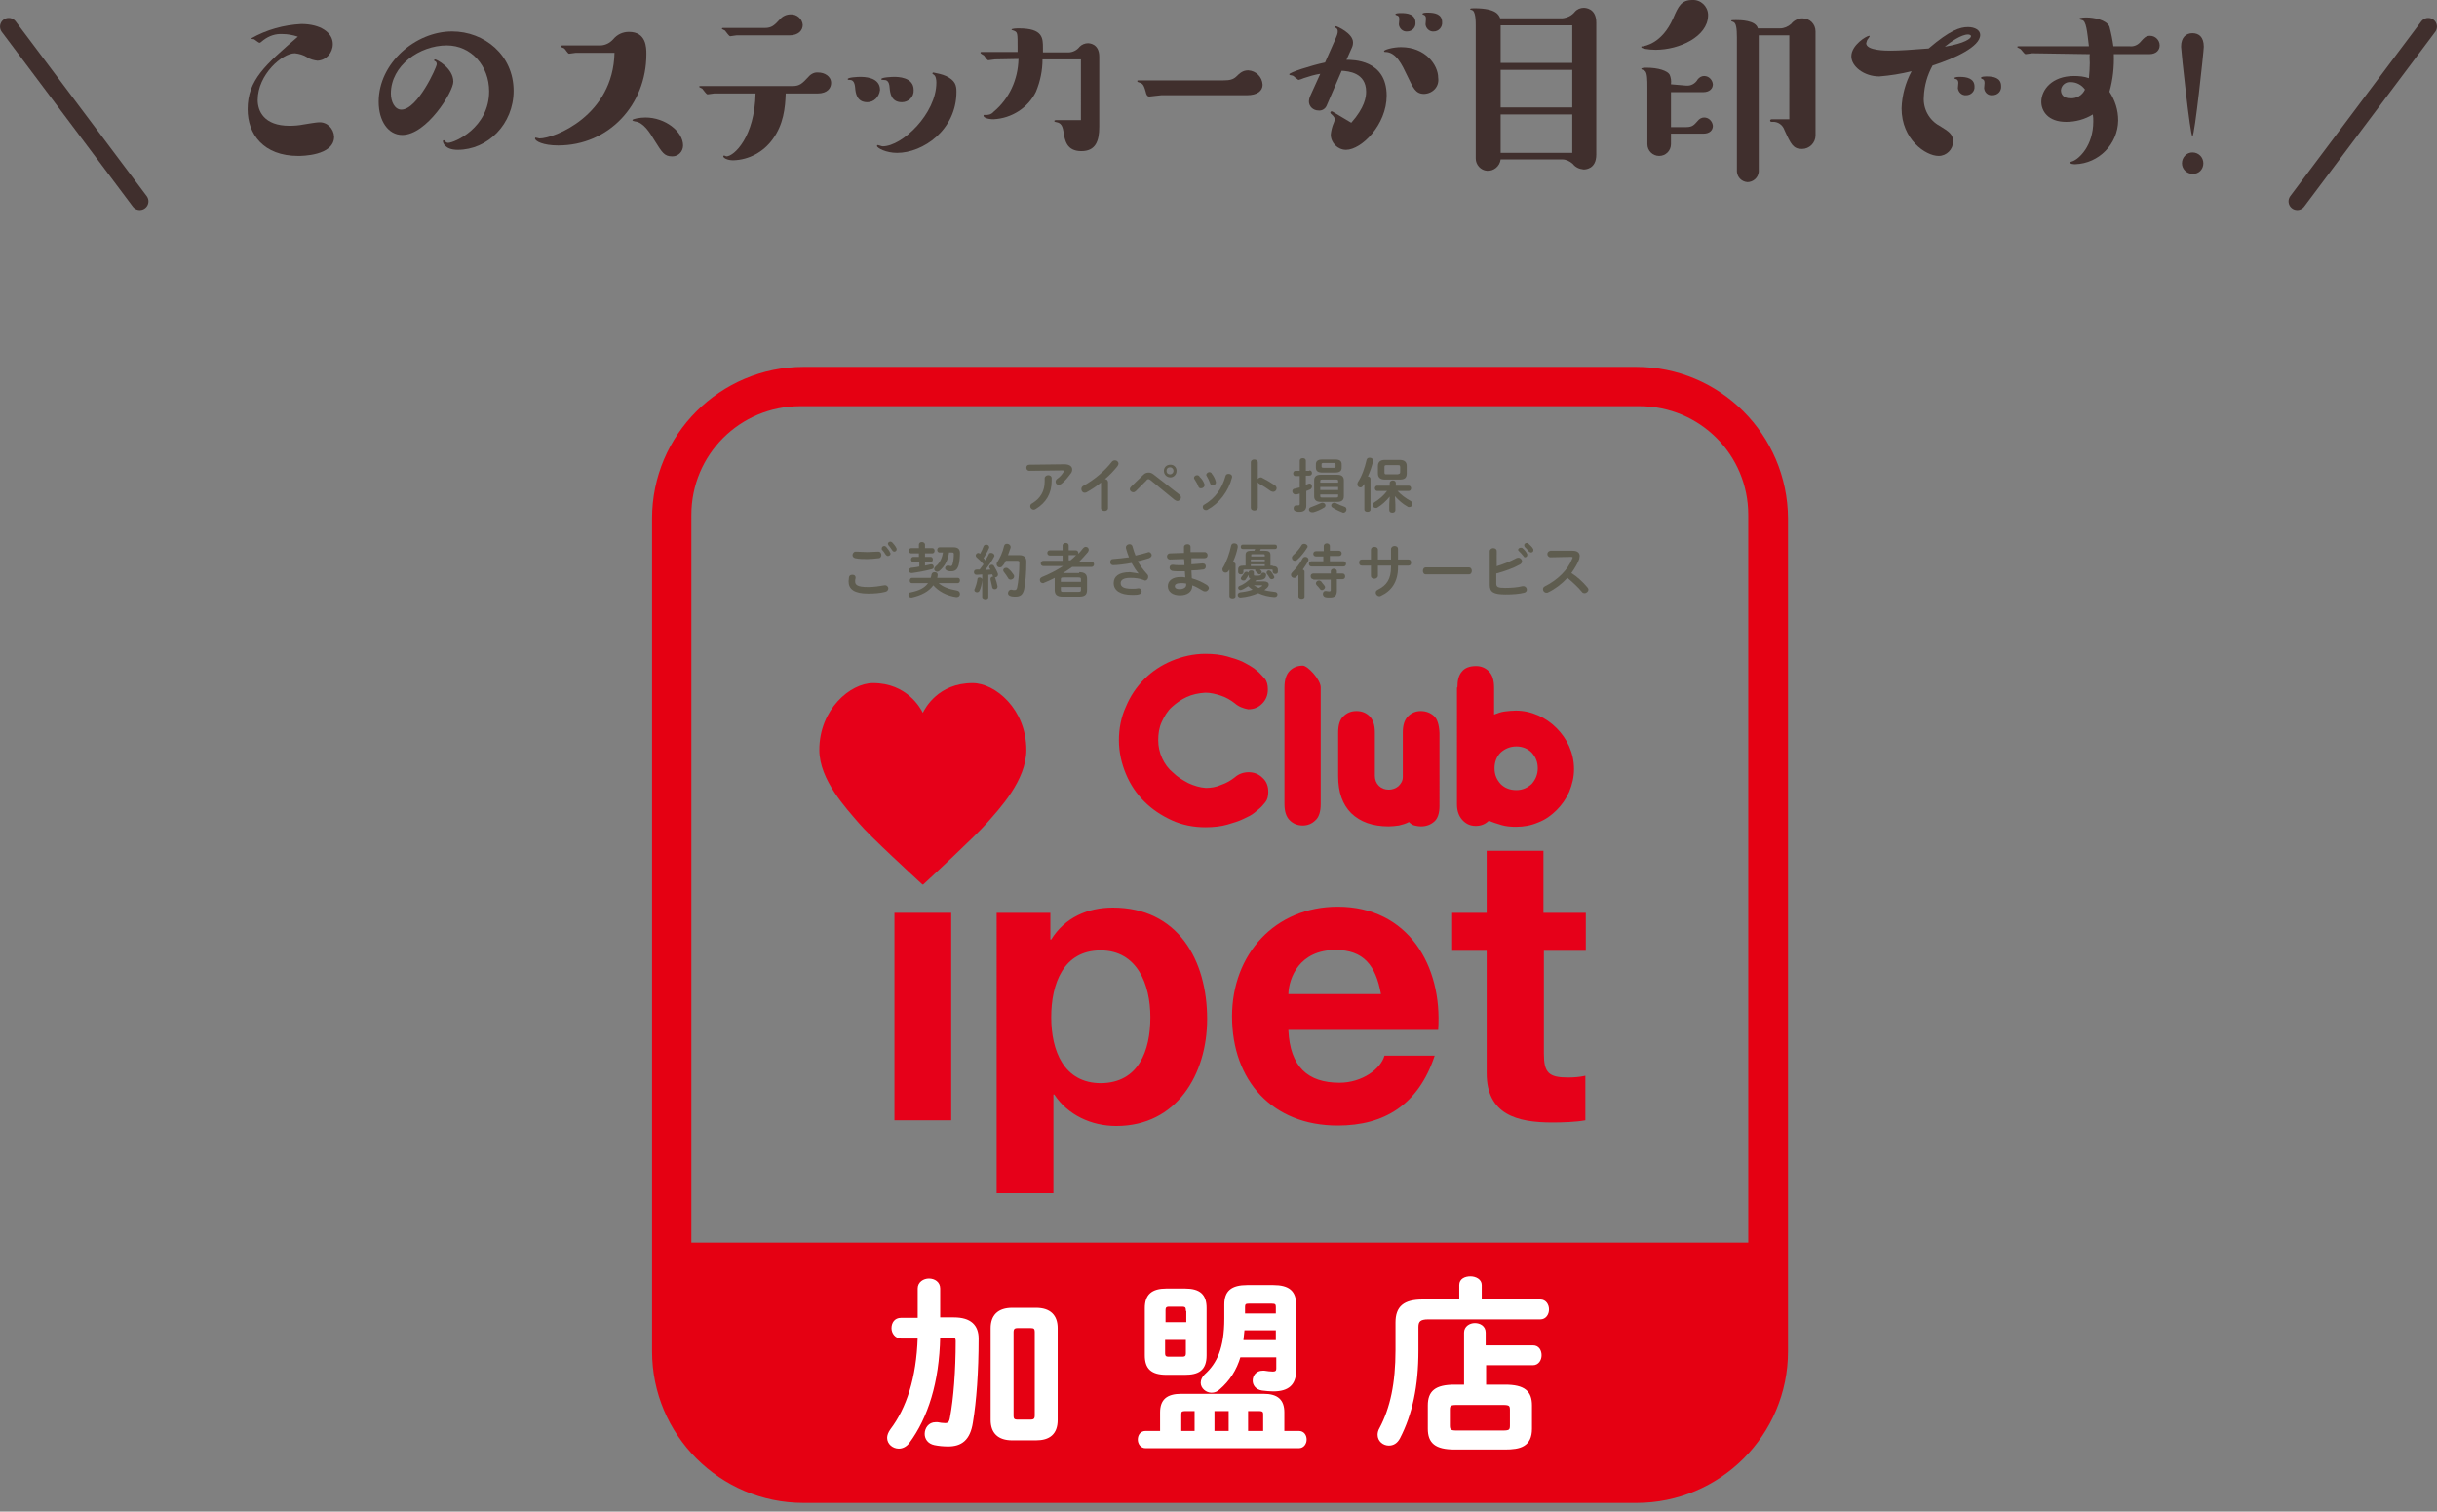 <?xml version="1.0" encoding="utf-8"?>
<!-- Generator: Adobe Illustrator 27.2.0, SVG Export Plug-In . SVG Version: 6.00 Build 0)  -->
<svg version="1.1" id="レイヤー_1" xmlns="http://www.w3.org/2000/svg" xmlns:xlink="http://www.w3.org/1999/xlink" x="0px"
	 y="0px" viewBox="0 0 558 346.1" style="enable-background:new 0 0 558 346.1;" xml:space="preserve">
<rect x="0" y="0" width="558" height="346.1" fill="#808080" stroke="none"/>
<style type="text/css">
	.st0{fill:#402F2D;}
	.st1{fill:none;stroke:#402F2D;stroke-width:3.982;stroke-linecap:round;stroke-miterlimit:10;}
	.st2{fill:#5E5C4F;}
	.st3{fill:#E60019;}
	.st4{fill:#E50012;}
	.st5{fill:#FFFFFF;stroke:#FFFFFF;stroke-width:0.55;stroke-linecap:round;stroke-linejoin:round;stroke-miterlimit:10;}
</style>
<g id="work">
	<path class="st0" d="M64.7,7.8c-1.6-0.1-3.1,0.4-4.4,1.4c-0.6,0.5-0.7,0.6-0.9,0.6s-1-0.7-1.2-0.8c-0.2,0-0.7-0.1-0.7-0.2
		C61,6.8,65,5.7,69,5.5c4.3,0,7.2,1.9,7.2,4.6c0,2-1.5,3.7-3.5,3.8c-0.8-0.1-1.7-0.3-2.4-0.8c-0.8-0.5-1.8-0.8-2.8-0.9
		c-2.9,0-8.5,4.9-8.5,10.7c0,2.5,1.4,5.9,7.3,5.9c1.1,0,2.2-0.1,3.2-0.3c0.6-0.1,3-0.5,3.5-0.5c1.9-0.1,3.4,1.4,3.5,3.3
		c0,4.4-7.6,4.4-8.2,4.4c-8,0-11.6-5-11.6-10.7c0-6.7,4.1-10.2,11.5-16.6C67,8,65.8,7.8,64.7,7.8z"/>
	<path class="st0" d="M92.1,30.9c-3.2,0-5.4-3.2-5.4-7.6c0-8.9,8.5-16.1,16.8-16.1c7.4,0,14.1,5.4,14.1,13.6
		c0,7.6-5.9,13.5-12.8,13.5c-3,0-3.4-1.7-3.4-2c0-0.1,0.1-0.2,0.2-0.2s0.2,0.1,0.3,0.2c0.1,0.2,0.4,0.4,0.7,0.4
		c1.4,0,9.4-3.4,9.4-11.8c0-5.8-4.1-10.5-9.7-10.5c-6.2,0-12.8,4.6-12.8,11c0,1.9,0.9,3.7,2.4,3.7c3.7,0,8.1-9.7,8.1-10.4
		c0-0.3-0.1-0.6-0.4-0.7c-0.2-0.1-0.2-0.1-0.2-0.2s0.1-0.2,0.2-0.2c0.4,0,4.2,2,4.2,5.1C103.8,21,97.7,30.9,92.1,30.9z"/>
	<path class="st0" d="M131.8,12.1c-0.3,0-1.2,0.2-1.5,0.2s-0.9-1.1-1.1-1.2c-0.1-0.1-0.8-0.3-0.8-0.4c0-0.2,0.2-0.3,0.4-0.3h8.2
		c1.3,0.1,2.5-0.4,3.4-1.4c0.9-1.1,2.2-1.7,3.6-1.7c4,0,4,3.6,4,5.1c0,11.6-8.6,20.9-20.2,20.9c-3.5,0-5.3-1-5.3-1.6
		c0-0.1,0.1-0.2,0.1-0.2c0.2,0,0.8,0.2,0.9,0.2c3.5,0,16.9-5.3,17.2-19.6L131.8,12.1z M153.9,35.8c-1.8,0-2.3-0.9-4-3.6
		c-1.2-2-2.6-4.2-4.5-4.4c-0.3-0.1-0.6-0.1-0.6-0.3c0-0.3,1.8-0.6,3-0.6c4.5,0,8.6,3.2,8.6,6.4c0,1.4-1.1,2.5-2.4,2.5
		C154,35.8,153.9,35.8,153.9,35.8L153.9,35.8z"/>
	<path class="st0" d="M163.5,21.4c-0.2,0-1.2,0.2-1.5,0.2s-1-1.1-1.2-1.3c-0.1-0.1-0.7-0.3-0.7-0.4c0-0.2,0.1-0.2,0.3-0.2h21.1
		c1.6,0,2.2-0.6,3.6-2.1c0.6-0.7,1.4-1.1,2.3-1c1.3,0,2.9,0.8,2.9,2.4c0,1.1-0.8,2.4-3.1,2.4h-7.3c-0.1,3.3-0.5,7.1-3,10.5
		c-2.1,2.9-5.4,4.7-9,4.8c-1.5,0-2.3-0.6-2.3-0.9c0-0.1,0.1-0.2,0.2-0.2l0,0c0.1,0,0.5,0.2,0.5,0.2c1.8,0,6.5-4.5,6.7-14.4H163.5z
		 M168.6,8.1c-0.2,0-1.2,0.2-1.4,0.2c-0.3,0-1-1.1-1.2-1.3c-0.1-0.1-0.7-0.3-0.7-0.4c0-0.2,0.1-0.2,0.3-0.2h9.5c1.6,0,2.2-0.6,3.5-2
		c0.6-0.7,1.5-1.1,2.4-1.1c1.4-0.1,2.7,1,2.8,2.4c0,1.2-0.9,2.4-3.1,2.4H168.6z"/>
	<path class="st0" d="M198.6,23.4c-2.5,0-2.7-2.2-2.8-3.3c-0.1-1.4-0.6-1.8-1.2-1.8c-0.4,0-0.5,0-0.5-0.2c0-0.4,2.4-0.5,2.8-0.5
		c0.9,0,4.6,0,4.6,3C201.3,22.2,200.1,23.4,198.6,23.4z M205.4,35c-2.5,0-4.6-1.1-4.6-1.6c0-0.1,0.1-0.2,0.2-0.2
		c0.1,0,0.9,0.3,1.1,0.3c4.5,0,12.3-7.5,12.3-14.6c0-0.6-0.1-1.5-0.6-1.8c-0.3-0.2-0.3-0.2-0.3-0.3c0-0.1,0.1-0.2,0.2-0.2
		c1,0.2,2,0.4,2.9,0.8c2.1,1,2.4,2.1,2.4,3.6C219,29.8,211.3,35,205.4,35L205.4,35z M206.5,23.4c-2.5,0-2.7-2.2-2.8-3.3
		c-0.1-1.7-0.8-1.8-1.4-1.8c-0.4,0-0.5,0-0.5-0.2c0-0.4,2.5-0.5,2.9-0.5c0.8,0,4.5,0,4.5,3C209.3,22.2,208,23.4,206.5,23.4
		L206.5,23.4z"/>
	<path class="st0" d="M227.8,13.6c-0.3,0-1.2,0.2-1.5,0.2s-0.9-1-1-1.1s-0.8-0.4-0.8-0.6s0.1-0.2,0.3-0.2h8.2v-1
		c0-3.1,0-3.5-0.7-3.8c-0.1-0.1-0.7-0.2-0.7-0.3c0-0.3,1.4-0.3,1.7-0.3c5.5,0,5.5,2.2,5.5,4.5v1h5.8c1,0,2-0.5,2.6-1.3
		c0.5-0.5,1.2-0.8,1.9-0.8c0.2,0,2.6,0,2.6,3.1v16c0,3.4-0.9,5.6-4.1,5.6c-3.4,0-3.8-2.5-4.1-4.5c-0.3-1.9-1-2-1.9-2.2
		c-0.1,0-0.2-0.1-0.2-0.2s0.2-0.2,0.3-0.2h5.8V13.6h-8.8c0,2.5-0.5,5-1.5,7.4c-1.8,3.7-5.6,6.1-9.7,6.3c-1.4,0-2.3-0.4-2.3-0.8
		c0-0.2,0.1-0.2,0.2-0.2c0.8,0.1,1.6-0.1,2.1-0.7c3.6-3,5.6-7.4,5.7-12.1L227.8,13.6z"/>
	<path class="st0" d="M265.9,21.8c-0.4,0-2.3,0.3-2.7,0.3c-0.5,0-0.7-0.3-0.9-1.2c-0.5-1.8-0.8-1.8-1.7-2.1c-0.1,0-0.2-0.1-0.2-0.2
		c0-0.2,0.1-0.2,0.3-0.2h19.4c1.5,0,2.2-0.2,2.9-0.8c0.9-0.9,1.6-1.5,2.8-1.5c1.8,0.1,3.2,1.5,3.3,3.3c0,1.4-1.2,2.4-3.6,2.4
		L265.9,21.8z"/>
	<path class="st0" d="M303.8,24.1c-0.3,0.8-1.1,1.3-1.9,1.2c-1.2,0-2.2-0.9-2.2-2.1c0-0.3,0.1-0.7,0.2-1l2.4-5.3
		c-1.3,0.2-2.6,0.6-3.8,1c-0.4,0.2-0.8,0.3-1.2,0.4c-0.3-0.2-0.5-0.4-0.8-0.6c-0.4-0.4-0.5-0.4-1.1-0.5c-0.1,0-0.2-0.1-0.2-0.2
		c0-0.4,4.9-2,8.2-2.7l1.9-4.3c0.9-2,1-2.3,1-2.8c0-0.4-0.1-0.6-0.3-0.7c-0.1-0.1-0.3-0.2-0.3-0.3c0-0.1,0.1-0.2,0.2-0.2
		c0.2,0,3.9,1.6,3.9,3.7c0,0.5-0.1,0.9-0.3,1.3l-1.2,2.7c1.4,0,9.2-0.1,9.2,8.2c0,6.7-5.8,12.4-9.3,12.4c-1.9,0-3.5-1.6-3.5-3.5
		c0.1-0.9,0.3-1.8,0.7-2.7c0.1-0.2,0.2-0.5,0.2-0.8s-0.1-0.6-0.8-1.2c-0.1-0.1-0.2-0.2-0.2-0.3c0-0.2,0.1-0.3,0.3-0.3
		c0.1,0,0.2,0,0.3,0.1l4.2,2.5c3.1-3.5,3.4-5.9,3.4-7.1c0-4.4-4.1-4.7-5.6-4.8L303.8,24.1z M326.1,21.5c-2,0-2.5-1.3-4-4.4
		c-1-2.1-2.4-5.2-4.9-5.2c-0.2,0-0.3,0-0.3-0.2c0-0.3,2-0.9,3.9-0.9c5.6,0,8.5,4.1,8.5,7C329.6,19.8,328.1,21.4,326.1,21.5
		C326.2,21.5,326.2,21.5,326.1,21.5L326.1,21.5z M322.2,7.2c-1,0.1-1.8-0.7-1.9-1.6l0,0c0-0.2,0.1-1,0.1-1.2c0-0.7-0.3-0.8-0.6-0.9
		c-0.2-0.1-0.3-0.1-0.3-0.2c0-0.3,0.9-0.3,1.3-0.3c1.4,0,3.3,0.2,3.3,2.2C324.2,6.2,323.4,7.2,322.2,7.2
		C322.3,7.2,322.2,7.2,322.2,7.2z M328.3,7.2c-1,0.1-1.8-0.7-1.9-1.6c0-0.2,0.1-1.1,0.1-1.3c0-0.7-0.3-0.8-0.5-0.9
		c-0.1,0-0.3-0.1-0.3-0.2c0-0.3,0.9-0.3,1.2-0.3c1.6,0,3.3,0.3,3.3,2.2C330.3,6.2,329.4,7.2,328.3,7.2L328.3,7.2z"/>
	<path class="st0" d="M357.7,4.2c1.1-0.1,2.2-0.6,2.9-1.5c0.5-0.6,1.3-0.9,2-0.9c0.3,0,2.9,0,2.9,3.4v30.2c0,3.4-2.6,3.4-2.9,3.4
		c-1-0.1-1.9-0.5-2.5-1.3c-0.7-0.6-1.5-1-2.4-1h-14.1c-0.2,1.6-1.6,2.7-3.1,2.6c-1.5-0.1-2.6-1.4-2.6-2.8V6c0-1.1,0-3.5-0.9-3.7
		c-0.2-0.1-0.4-0.1-0.4-0.2c0-0.2,0.6-0.2,1-0.2c5.1,0,5.6,1.6,5.9,2.3H357.7z M360,14.4V5.8h-16.4v8.6L360,14.4z M343.6,24.6H360
		V16h-16.4V24.6z M343.6,35H360v-8.8h-16.4V35z"/>
	<path class="st0" d="M386.1,19.6c1.1,0.1,2.1-0.5,2.6-1.4c0.4-0.5,0.9-0.8,1.5-0.8c1.1,0,1.9,0.9,2,1.9c0,1-0.8,1.8-2.2,1.8h-7.4v8
		h3.5c1.4,0,1.8-0.5,2.6-1.4c0.4-0.5,0.9-0.8,1.5-0.8c1.1,0,1.9,0.9,2,1.9c0,1-0.7,1.8-2.2,1.8h-7.4V33c0,1.5-1.2,2.7-2.7,2.7
		s-2.7-1.2-2.7-2.7V20c0-1.6,0-3.4-0.6-3.8c-0.1-0.1-0.8-0.3-0.8-0.4c0-0.3,0.8-0.3,1.2-0.3c2.7,0,4.8,0.7,5.3,1.6
		c0.3,0.7,0.4,1.4,0.3,2.2L386.1,19.6z M379.1,11.4c-1.7,0-3.3-0.3-3.3-0.6c0-0.2,0.1-0.2,0.4-0.2c0.3-0.1,4.3-0.5,6.9-6.4
		c1.2-2.8,1.9-4.2,4.4-4.2c1.9-0.1,3.5,1.4,3.6,3.3c0,0.1,0,0.2,0,0.3C391,8.4,384.5,11.4,379.1,11.4L379.1,11.4z M407.6,6.5
		c0.9,0,1.8-0.4,2.5-1c0.6-0.8,1.6-1.3,2.6-1.3c1.7,0,3,1.3,3,3l0,0V31c0,1.7-1.4,3.1-3.1,3.1c-2,0-2.5-1-4-4.3
		c-0.4-1.2-1.5-2-2.8-1.9c-0.2,0-0.5,0-0.5-0.3c0-0.2,0.2-0.3,0.4-0.3h4V8.1h-7v31.2c-0.1,1.4-1.3,2.4-2.6,2.4
		c-1.3-0.1-2.3-1.1-2.4-2.4V8.6c0-2.2-0.2-3.2-0.7-3.5c-0.1-0.1-0.6-0.2-0.6-0.3c0-0.2,0.1-0.2,1.1-0.2c0.9,0,4.5,0,5,1.9
		C402.5,6.5,407.6,6.5,407.6,6.5z"/>
	<path class="st0" d="M440.5,22.2c-0.2,2.7,1.2,5.3,3.6,6.6c2.1,1.3,3.1,1.9,3.1,3.6c0,1.8-1.5,3.3-3.3,3.3c-3,0-8.5-3.8-8.5-10.9
		c0.1-3,0.9-5.9,2.3-8.5c-2.4,0.6-4.9,1-7.4,1.2c-3.5,0-6.4-2.3-6.4-4.6c0-2.6,3.5-4.7,4.1-4.7c0.1,0,0.1,0.1,0.1,0.1s0,0.1-0.3,0.5
		c-0.3,0.3-0.4,0.7-0.5,1.1c0,1.7,4.6,1.7,5.6,1.7c1.9,0,4.9-0.2,8.7-0.5c4.9-4.2,7.2-4.9,9-4.9c1.6,0,2.8,0.7,2.8,1.8
		c0,2.7-5.9,5.4-10.9,7C441.3,17.2,440.6,19.6,440.5,22.2z M451.3,8.3c0-0.4-0.7-0.4-0.7-0.4c-1.5,0-4,1.7-5.3,2.8
		C450,9.9,451.3,8.8,451.3,8.3z M450.2,21.8c-1,0.1-1.8-0.7-1.9-1.6c0-0.2,0.1-1.1,0.1-1.2c0-0.7-0.4-0.9-0.6-0.9
		c-0.1,0-0.3-0.1-0.3-0.2c0-0.3,0.9-0.3,1.3-0.3c1.4,0,3.3,0.3,3.3,2.2C452.2,20.9,451.3,21.8,450.2,21.8L450.2,21.8L450.2,21.8z
		 M456.2,21.8c-1,0.1-1.8-0.6-1.9-1.6c0-0.2,0.1-1.1,0.1-1.2c0-0.6-0.2-0.8-0.5-0.9c-0.2-0.1-0.3-0.1-0.3-0.3c0-0.3,1-0.3,1.4-0.3
		c1.4,0,3.2,0.3,3.2,2.2C458.3,20.9,457.4,21.8,456.2,21.8C456.3,21.8,456.3,21.8,456.2,21.8L456.2,21.8z"/>
	<path class="st0" d="M465.3,12.2c-0.3,0-1.2,0.2-1.5,0.2s-1-1.1-1.2-1.2c-0.1-0.1-0.7-0.3-0.7-0.4c0-0.2,0.1-0.2,0.3-0.2h16.1
		c-0.4-3.3-0.6-5.9-1.6-6c-0.2-0.1-0.6-0.1-0.6-0.3c0-0.3,1.4-0.3,1.7-0.3c1.5,0,4.5,0.5,5.2,2.1c0.4,1.5,0.7,3,0.9,4.5h3.8
		c0.9,0.1,1.8-0.3,2.4-1c0.8-0.9,1.2-1.4,2.2-1.4c1.2,0,2.2,1,2.2,2.2c0,1-0.7,2-2.4,2H484c0.1,2.9-0.2,5.8-1,8.6c1.3,2,2,4.2,2,6.6
		c-0.1,5.4-4.4,9.8-9.8,10c-0.3,0-1.2,0-1.2-0.4c0-0.1,0.5-0.3,0.6-0.3c1.4-0.5,4.7-3.5,4.7-9.1c0-0.5,0-1-0.1-1.6
		c-1.8,1.1-3.9,1.7-6.1,1.7c-4.2,0-5.7-2.5-5.7-4.6c0-2.7,2.4-5.9,7.5-5.9c1.1,0,2.3,0.1,3.4,0.5c0.1-1.2,0.2-2.3,0.2-3.5
		c0-0.3-0.1-1.7,0-2L465.3,12.2z M474.1,18.8c-1.1-0.1-2.1,0.7-2.2,1.8v0.1c0,0.8,0.5,1.8,2.1,1.8c1.5,0.1,2.8-0.7,3.4-2
		C476.6,19.4,475.4,18.8,474.1,18.8L474.1,18.8z"/>
	<path class="st0" d="M504.6,10.7c0,1-2.1,20.5-2.6,20.5s-2.6-19.6-2.6-20.5c0-2.2,1.2-3.1,2.6-3.1C503.4,7.6,504.6,8.4,504.6,10.7z
		 M504.5,37.4c0,1.4-1.1,2.5-2.5,2.4c-1.3,0-2.4-1.1-2.4-2.4l0,0c0-1.4,1.1-2.5,2.4-2.5C503.4,34.9,504.5,36,504.5,37.4L504.5,37.4z
		"/>
	<line class="st1" x1="2" y1="6.1" x2="32" y2="46.1"/>
	<line class="st1" x1="556" y1="6.1" x2="526" y2="46.1"/>
</g>
<g>
	<g>
		<path class="st2" d="M243.7,106.3c1.2,0,1.8,0.5,1.8,1.2c0,0.3-0.1,0.7-0.4,1c-0.6,0.8-1.3,1.7-2.1,2.3c-0.2,0.1-0.4,0.2-0.6,0.2
			c-0.4,0-0.7-0.3-0.7-0.7c0-0.2,0.1-0.5,0.4-0.7c0.6-0.4,1.1-1,1.4-1.5c0.1-0.1,0.1-0.2,0.1-0.2c0-0.1-0.1-0.2-0.3-0.2l-7.6,0.1
			c-0.5,0-0.7-0.4-0.7-0.7c0-0.4,0.2-0.7,0.7-0.7L243.7,106.3z M239.2,109.5c0-0.4,0.4-0.7,0.8-0.7s0.8,0.2,0.8,0.7v0.6
			c0,2.9-1.3,5-3.6,6.4c-0.2,0.1-0.3,0.2-0.5,0.2c-0.4,0-0.8-0.3-0.8-0.8c0-0.3,0.1-0.5,0.5-0.7c1.8-1.1,2.8-2.7,2.8-5V109.5z"/>
		<path class="st2" d="M252.2,110.4c-1.1,0.9-2.3,1.7-3.4,2.3c-0.2,0.1-0.3,0.1-0.5,0.1c-0.4,0-0.7-0.4-0.7-0.8
			c0-0.3,0.1-0.6,0.5-0.8c2.4-1.3,4.9-3.4,6.5-5.5c0.2-0.2,0.4-0.3,0.7-0.3c0.4,0,0.8,0.3,0.8,0.8c0,0.1-0.1,0.3-0.2,0.5
			c-0.8,1-1.8,2.1-2.9,3c0.4,0,0.7,0.3,0.7,0.7v5.9c0,0.5-0.4,0.7-0.8,0.7c-0.4,0-0.8-0.2-0.8-0.7V110.4z"/>
		<path class="st2" d="M261.8,108.7c0.4-0.4,0.8-0.5,1.2-0.5c0.4,0,0.7,0.1,1.1,0.4l5.9,4.6c0.3,0.2,0.4,0.5,0.4,0.7
			c0,0.4-0.4,0.8-0.8,0.8c-0.2,0-0.4-0.1-0.7-0.3l-5.5-4.5c-0.2-0.1-0.3-0.2-0.5-0.2c-0.1,0-0.3,0.1-0.4,0.3l-2.4,2.4
			c-0.2,0.2-0.4,0.3-0.6,0.3c-0.4,0-0.8-0.3-0.8-0.7c0-0.2,0.1-0.4,0.3-0.6L261.8,108.7z M269.4,107.8c0,0.8-0.6,1.5-1.4,1.5
			c-0.8,0-1.5-0.6-1.5-1.5c0-0.8,0.6-1.4,1.5-1.4C268.8,106.4,269.4,107,269.4,107.8z M268.7,107.8c0-0.4-0.3-0.8-0.8-0.8
			s-0.8,0.3-0.8,0.8s0.3,0.8,0.8,0.8S268.7,108.2,268.7,107.8z"/>
		<path class="st2" d="M275.8,110.9c0,0.1,0,0.2,0,0.2c0,0.4-0.4,0.7-0.8,0.7c-0.3,0-0.5-0.1-0.6-0.4c-0.2-0.6-0.6-1.2-0.9-1.7
			c-0.1-0.1-0.1-0.2-0.1-0.3c0-0.4,0.4-0.6,0.7-0.6c0.2,0,0.5,0.1,0.6,0.4C275.2,109.6,275.6,110.3,275.8,110.9z M281.3,108.5
			c0.4,0,0.8,0.2,0.8,0.6c0,0.1,0,0.1,0,0.2c-0.8,3.2-3,6-5.6,7.4c-0.1,0.1-0.3,0.1-0.4,0.1c-0.4,0-0.7-0.3-0.7-0.7
			c0-0.2,0.1-0.5,0.4-0.6c2.4-1.4,4-3.6,4.8-6.5C280.7,108.6,281,108.5,281.3,108.5z M278.4,110.3c0,0.1,0,0.2,0,0.2
			c0,0.4-0.4,0.6-0.7,0.6c-0.3,0-0.5-0.1-0.6-0.4c-0.2-0.6-0.5-1.2-0.8-1.7c-0.1-0.1-0.1-0.2-0.1-0.3c0-0.3,0.4-0.6,0.7-0.6
			c0.2,0,0.5,0.1,0.6,0.4C277.9,109,278.2,109.6,278.4,110.3z"/>
		<path class="st2" d="M288,109.7c0.1-0.2,0.4-0.4,0.7-0.4c0.1,0,0.2,0,0.3,0.1c0.8,0.4,2,1.1,2.9,1.7c0.3,0.2,0.4,0.5,0.4,0.7
			c0,0.4-0.3,0.8-0.8,0.8c-0.2,0-0.4-0.1-0.6-0.2c-0.8-0.6-1.9-1.3-2.5-1.6c-0.2-0.1-0.3-0.2-0.4-0.4v5.8c0,0.5-0.4,0.7-0.8,0.7
			c-0.4,0-0.8-0.2-0.8-0.7v-10.3c0-0.5,0.4-0.7,0.8-0.7c0.4,0,0.8,0.2,0.8,0.7V109.7z"/>
		<path class="st2" d="M299.8,107.7c0.4,0,0.6,0.3,0.6,0.6c0,0.3-0.2,0.6-0.6,0.6H299v2.1c0.2-0.1,0.3-0.1,0.5-0.2
			c0.1,0,0.2-0.1,0.3-0.1c0.4,0,0.6,0.3,0.6,0.7c0,0.2-0.1,0.4-0.3,0.6c-0.3,0.1-0.6,0.3-1,0.4v3.4c0,0.9-0.5,1.4-1.5,1.4
			c-0.3,0-0.6,0-0.8-0.1c-0.4-0.1-0.6-0.3-0.6-0.7c0-0.4,0.2-0.7,0.6-0.7c0,0,0.1,0,0.1,0c0.1,0,0.3,0,0.4,0c0.2,0,0.3-0.1,0.3-0.3
			V113c-0.3,0.1-0.6,0.2-0.8,0.2c-0.1,0-0.1,0-0.2,0c-0.4,0-0.7-0.4-0.7-0.7c0-0.3,0.2-0.6,0.5-0.6c0.4-0.1,0.8-0.2,1.2-0.3V109h-1
			c-0.3,0-0.5-0.3-0.5-0.6c0-0.3,0.2-0.6,0.5-0.6h1v-2.3c0-0.4,0.3-0.6,0.7-0.6c0.4,0,0.7,0.2,0.7,0.6v2.3H299.8z M302.8,115.1
			c0.4,0,0.7,0.3,0.7,0.6c0,0.2-0.1,0.4-0.3,0.5c-0.8,0.5-1.7,0.9-2.5,1.1c-0.1,0-0.2,0-0.3,0c-0.4,0-0.7-0.3-0.7-0.6
			c0-0.3,0.2-0.5,0.5-0.6c0.6-0.2,1.5-0.6,2.2-0.9C302.6,115.1,302.7,115.1,302.8,115.1z M302.4,114.9c-1,0-1.5-0.4-1.5-1.3V110
			c0-0.9,0.5-1.3,1.5-1.3h3.8c1,0,1.5,0.4,1.5,1.3v3.6c0,1-0.6,1.3-1.5,1.3H302.4z M302.8,108.2c-1.1,0-1.5-0.4-1.5-1.1v-0.8
			c0-0.7,0.4-1.1,1.5-1.1h2.9c1.1,0,1.5,0.4,1.5,1.1v0.8c0,0.9-0.7,1.1-1.5,1.1H302.8z M306.4,110.1c0-0.2-0.1-0.3-0.4-0.3h-3.3
			c-0.3,0-0.4,0.1-0.4,0.3v0.4h4.1V110.1z M302.3,112.2h4.1v-0.7h-4.1V112.2z M306,113.9c0.3,0,0.4-0.1,0.4-0.3v-0.4h-4.1v0.4
			c0,0.3,0.2,0.3,0.4,0.3H306z M305.5,107.1c0.3,0,0.3-0.1,0.3-0.3v-0.5c0-0.2-0.1-0.3-0.3-0.3h-2.5c-0.3,0-0.4,0.1-0.4,0.3v0.5
			c0,0.2,0.1,0.3,0.4,0.3H305.5z M307.8,116c0.4,0.1,0.5,0.4,0.5,0.7c0,0.3-0.3,0.7-0.7,0.7c-0.1,0-0.2,0-0.3-0.1
			c-0.8-0.3-1.6-0.7-2.2-1.1c-0.2-0.1-0.3-0.3-0.3-0.5c0-0.3,0.3-0.6,0.7-0.6c0.1,0,0.3,0,0.4,0.1
			C306.5,115.5,307.2,115.8,307.8,116z"/>
		<path class="st2" d="M312.4,110.8l-0.3,0.4c-0.2,0.3-0.4,0.4-0.6,0.4c-0.4,0-0.7-0.3-0.7-0.7c0-0.1,0-0.3,0.1-0.5
			c0.9-1.3,1.6-3.3,2-5.1c0.1-0.4,0.4-0.5,0.7-0.5c0.4,0,0.8,0.2,0.8,0.7c0,0.1,0,0.1,0,0.2c-0.3,1.1-0.7,2.3-1.2,3.4
			c0.3,0,0.6,0.2,0.6,0.5v7.1c0,0.4-0.4,0.5-0.7,0.5c-0.4,0-0.7-0.2-0.7-0.5V110.8z M319.5,115.5v1.3c0,0.4-0.3,0.6-0.7,0.6
			c-0.4,0-0.7-0.2-0.7-0.6v-1.3l0.1-1.8c-0.8,1-1.8,1.9-2.8,2.5c-0.1,0.1-0.3,0.1-0.4,0.1c-0.4,0-0.7-0.3-0.7-0.7
			c0-0.2,0.1-0.4,0.4-0.6c1-0.6,2.1-1.5,2.9-2.6h-2.3c-0.3,0-0.5-0.3-0.5-0.6c0-0.3,0.2-0.6,0.5-0.6h2.9v-0.6c0-0.4,0.4-0.6,0.7-0.6
			c0.4,0,0.7,0.2,0.7,0.6v0.6h3c0.3,0,0.5,0.3,0.5,0.6c0,0.3-0.2,0.6-0.5,0.6H320c0.8,0.9,1.9,1.7,3,2.3c0.3,0.2,0.4,0.4,0.4,0.7
			c0,0.4-0.3,0.7-0.7,0.7c-0.1,0-0.3,0-0.4-0.1c-1.1-0.6-2.1-1.5-2.9-2.4L319.5,115.5z M317.1,109.8c-1.1,0-1.6-0.5-1.6-1.4v-1.7
			c0-0.9,0.5-1.4,1.6-1.4h3.4c1.1,0,1.6,0.5,1.6,1.4v1.7c0,1.1-0.6,1.4-1.6,1.4H317.1z M320.2,108.5c0.3,0,0.4-0.1,0.4-0.5V107
			c0-0.4-0.1-0.5-0.4-0.5h-2.8c-0.3,0-0.4,0.1-0.4,0.4v1.3c0,0.3,0.1,0.4,0.4,0.4H320.2z"/>
		<path class="st2" d="M194.3,133.1c0-0.3,0.1-0.7,0.1-1c0.1-0.4,0.4-0.5,0.8-0.5c0.4,0,0.7,0.2,0.7,0.6c0,0.1,0,0.1,0,0.2
			c-0.1,0.2-0.1,0.5-0.1,0.7c0,0.8,0.5,1.3,3,1.3c1.3,0,2.6-0.2,3.7-0.4c0.1,0,0.1,0,0.2,0c0.4,0,0.7,0.4,0.7,0.7
			c0,0.3-0.2,0.7-0.7,0.8c-1.2,0.3-2.5,0.4-3.9,0.4C195.6,135.9,194.3,134.9,194.3,133.1z M198.6,126.4c0.8,0,1.8-0.1,2.4-0.1
			c0,0,0.1,0,0.1,0c0.5,0,0.7,0.4,0.7,0.8c0,0.3-0.2,0.7-0.6,0.7c-0.8,0.1-1.8,0.2-2.6,0.2c-0.9,0-1.9,0-2.8-0.2
			c-0.4-0.1-0.6-0.4-0.6-0.7c0-0.4,0.3-0.8,0.7-0.8c0.1,0,0.1,0,0.2,0C196.8,126.3,197.7,126.4,198.6,126.4z M201.9,125.5
			c0-0.3,0.3-0.5,0.6-0.5c0.1,0,0.3,0.1,0.4,0.2c0.3,0.4,0.7,0.8,0.9,1.3c0.1,0.1,0.1,0.2,0.1,0.3c0,0.3-0.3,0.5-0.6,0.5
			c-0.2,0-0.3-0.1-0.5-0.3c-0.3-0.5-0.6-0.9-0.9-1.2C201.9,125.7,201.9,125.6,201.9,125.5z M203.3,124.5c0-0.3,0.3-0.5,0.6-0.5
			c0.1,0,0.3,0.1,0.4,0.2c0.3,0.3,0.7,0.8,0.9,1.2c0.1,0.1,0.1,0.3,0.1,0.4c0,0.3-0.3,0.5-0.5,0.5c-0.2,0-0.4-0.1-0.5-0.3
			c-0.3-0.4-0.6-0.9-0.9-1.2C203.4,124.7,203.3,124.6,203.3,124.5z"/>
		<path class="st2" d="M210.4,128.7h-1.3c-0.3,0-0.5-0.3-0.5-0.6c0-0.3,0.2-0.6,0.5-0.6h1.3v-0.8h-1.8c-0.3,0-0.5-0.3-0.5-0.6
			s0.2-0.6,0.5-0.6h1.8v-0.8c0-0.4,0.3-0.6,0.7-0.6c0.3,0,0.7,0.2,0.7,0.6v0.8h1.7c0.3,0,0.5,0.3,0.5,0.6s-0.2,0.6-0.5,0.6h-1.7v0.8
			h1.3c0.3,0,0.5,0.3,0.5,0.6c0,0.3-0.2,0.6-0.5,0.6h-1.3v0.8c0.4-0.1,0.9-0.2,1.3-0.3c0.1,0,0.1,0,0.2,0c0.3,0,0.5,0.3,0.5,0.6
			c0,0.2-0.1,0.4-0.4,0.5c-1.5,0.4-3.1,0.7-4.6,0.9h-0.1c-0.4,0-0.6-0.3-0.6-0.6c0-0.3,0.2-0.5,0.5-0.6c0.6-0.1,1.2-0.1,1.9-0.3
			V128.7z M214.8,133.4c1.1,1,2.5,1.5,4.3,1.8c0.5,0.1,0.7,0.4,0.7,0.8c0,0.4-0.3,0.7-0.7,0.7c-0.1,0-0.1,0-0.2,0
			c-2.1-0.3-4-1.3-5.2-2.7c-1,1.4-2.7,2.3-4.9,2.8c-0.1,0-0.1,0-0.2,0c-0.4,0-0.6-0.3-0.6-0.6c0-0.3,0.2-0.6,0.6-0.6
			c1.9-0.4,3.1-1,3.9-2.1h-3.7c-0.4,0-0.5-0.3-0.5-0.6s0.2-0.6,0.5-0.6h4.3c0.1-0.2,0.1-0.5,0.2-0.8c0.1-0.4,0.4-0.5,0.7-0.5
			c0.4,0,0.7,0.2,0.7,0.6c0,0,0,0.1,0,0.1c0,0.2-0.1,0.4-0.1,0.6h4.7c0.4,0,0.5,0.3,0.5,0.6s-0.2,0.6-0.5,0.6H214.8z M217.3,126.5
			c-0.2,1.7-1,3.2-2.2,4.2c-0.2,0.1-0.3,0.2-0.5,0.2c-0.4,0-0.7-0.3-0.7-0.6c0-0.2,0.1-0.4,0.3-0.6c0.9-0.7,1.5-1.8,1.7-3.2h-0.8
			c-0.3,0-0.5-0.3-0.5-0.6c0-0.3,0.2-0.6,0.5-0.6h3.2c1.1,0,1.5,0.5,1.5,1.3c0,1-0.1,2.1-0.3,2.8c-0.3,1-0.8,1.4-1.7,1.4
			c-0.3,0-0.5,0-0.8-0.1c-0.4-0.1-0.6-0.4-0.6-0.6c0-0.3,0.2-0.6,0.6-0.6c0.1,0,0.1,0,0.2,0c0.2,0,0.4,0.1,0.5,0.1
			c0.2,0,0.3-0.1,0.4-0.4c0.2-0.6,0.3-1.6,0.3-2.3c0-0.3-0.1-0.4-0.4-0.4H217.3z"/>
		<path class="st2" d="M225.2,131.5c-0.6,0-1.1,0.1-1.6,0.1c-0.4,0-0.6-0.3-0.6-0.6c0-0.3,0.2-0.6,0.6-0.6c0.2,0,0.4,0,0.7,0
			c0.3-0.4,0.6-0.8,0.9-1.2c-0.5-0.6-1.1-1.2-1.6-1.6c-0.1-0.1-0.2-0.3-0.2-0.4c0-0.3,0.3-0.6,0.6-0.6c0.1,0,0.3,0.1,0.4,0.2l0,0
			c0.3-0.5,0.6-1.1,0.8-1.7c0.1-0.3,0.4-0.4,0.6-0.4c0.4,0,0.7,0.2,0.7,0.6c0,0.1,0,0.2-0.1,0.3c-0.3,0.8-0.8,1.5-1.2,2.2
			c0.1,0.1,0.3,0.3,0.4,0.5c0.3-0.5,0.6-0.9,0.8-1.4c0.1-0.3,0.3-0.3,0.6-0.3c0.3,0,0.7,0.3,0.7,0.6c0,0.1,0,0.2-0.1,0.3
			c-0.5,1-1.3,2.1-2,3c0.4,0,0.8-0.1,1.2-0.1c-0.1-0.1-0.1-0.2-0.2-0.3c-0.1-0.1-0.1-0.2-0.1-0.3c0-0.3,0.3-0.5,0.6-0.5
			c0.2,0,0.4,0.1,0.5,0.3c0.3,0.5,0.7,1.2,0.9,1.8c0,0.1,0,0.1,0,0.2c0,0.3-0.3,0.6-0.7,0.6c-0.2,0-0.4-0.1-0.5-0.4
			c0-0.1-0.1-0.2-0.1-0.3c-0.3,0-0.6,0.1-0.9,0.1v5.1c0,0.4-0.3,0.5-0.7,0.5c-0.3,0-0.7-0.2-0.7-0.5V131.5z M224.3,132.2
			c0.3,0,0.6,0.2,0.6,0.5v0.1c-0.1,0.9-0.3,1.8-0.6,2.4c-0.1,0.3-0.4,0.4-0.6,0.4c-0.3,0-0.6-0.2-0.6-0.5c0-0.1,0-0.2,0.1-0.3
			c0.2-0.5,0.5-1.4,0.6-2.2C223.8,132.3,224,132.2,224.3,132.2z M228.4,134.2c0,0.1,0,0.1,0,0.1c0,0.4-0.3,0.6-0.6,0.6
			c-0.3,0-0.5-0.1-0.6-0.4c-0.1-0.6-0.3-1.3-0.4-1.8c0-0.1,0-0.1,0-0.2c0-0.3,0.3-0.5,0.6-0.5c0.2,0,0.4,0.1,0.5,0.4
			C228.1,133,228.3,133.6,228.4,134.2z M233.3,127.1c1.2,0,1.7,0.5,1.7,1.5c0,2.5-0.2,4.8-0.5,6.3c-0.3,1.3-0.9,1.7-2,1.7
			c-0.3,0-0.7,0-1-0.1c-0.5-0.1-0.7-0.4-0.7-0.7c0-0.4,0.3-0.8,0.7-0.8c0,0,0.1,0,0.1,0c0.3,0.1,0.5,0.1,0.7,0.1
			c0.3,0,0.5-0.1,0.6-0.6c0.3-1.4,0.5-3.6,0.5-5.7c0-0.3-0.1-0.4-0.5-0.4h-2.6c-0.2,0.4-0.4,0.8-0.7,1.1c-0.2,0.3-0.4,0.4-0.7,0.4
			c-0.4,0-0.7-0.3-0.7-0.7c0-0.1,0-0.3,0.1-0.4c0.7-1.1,1.3-2.4,1.6-3.8c0.1-0.4,0.4-0.5,0.7-0.5c0.4,0,0.8,0.3,0.8,0.7
			c0,0.1,0,0.1,0,0.2c-0.2,0.6-0.4,1.2-0.6,1.7H233.3z M232.1,131.6c0.1,0.1,0.1,0.3,0.1,0.4c0,0.4-0.4,0.7-0.8,0.7
			c-0.2,0-0.5-0.1-0.6-0.4c-0.3-0.5-0.6-0.9-0.9-1.3c-0.1-0.1-0.2-0.3-0.2-0.4c0-0.4,0.3-0.6,0.7-0.6c0.2,0,0.4,0.1,0.6,0.3
			C231.5,130.7,231.8,131.2,232.1,131.6z"/>
		<path class="st2" d="M247.1,131c1.3,0,1.8,0.5,1.8,1.5v2.6c0,1.2-0.7,1.5-1.8,1.5h-3.8c-1.3,0-1.8-0.5-1.8-1.5v-2.6
			c0-0.1,0-0.1,0-0.2c-0.8,0.4-1.6,0.8-2.4,1.1c-0.1,0.1-0.2,0.1-0.3,0.1c-0.4,0-0.7-0.3-0.7-0.7c0-0.3,0.1-0.5,0.5-0.7
			c1.7-0.7,3.3-1.5,4.8-2.5h-4.5c-0.4,0-0.6-0.3-0.6-0.6c0-0.3,0.2-0.6,0.6-0.6h4.4v-1.2h-2.9c-0.4,0-0.6-0.3-0.6-0.6
			s0.2-0.6,0.6-0.6h2.9v-1.1c0-0.4,0.4-0.6,0.7-0.6c0.4,0,0.7,0.2,0.7,0.6v1.1h1.6c0.4,0,0.6,0.3,0.6,0.6c0,0.1,0,0.1,0,0.2
			c0.4-0.4,0.8-0.9,1.1-1.3c0.2-0.2,0.4-0.3,0.6-0.3c0.4,0,0.7,0.3,0.7,0.7c0,0.1-0.1,0.3-0.2,0.5c-0.6,0.7-1.3,1.5-2,2.2h2.8
			c0.4,0,0.6,0.3,0.6,0.6c0,0.3-0.2,0.6-0.6,0.6h-4.4c-0.7,0.5-1.4,1-2.1,1.4H247.1z M247.5,132.6c0-0.3-0.1-0.4-0.6-0.4h-3.4
			c-0.5,0-0.6,0.1-0.6,0.4v0.6h4.6V132.6z M246.9,135.5c0.5,0,0.6-0.1,0.6-0.4v-0.7h-4.6v0.7c0,0.4,0.2,0.4,0.6,0.4H246.9z
			 M245.1,128.3c0.5-0.4,0.9-0.8,1.3-1.2c0,0-0.1,0-0.1,0h-1.6v1.2H245.1z"/>
		<path class="st2" d="M260.7,131.3c-0.6-0.7-1.1-1.5-1.6-2.4c-1.5,0.3-3.5,0.5-4.2,0.5c-0.5,0-0.7-0.4-0.7-0.7
			c0-0.3,0.2-0.7,0.6-0.7c1.1-0.1,2.4-0.2,3.7-0.4c-0.3-0.7-0.5-1.4-0.7-2.1c0-0.1,0-0.1,0-0.2c0-0.4,0.4-0.7,0.8-0.7
			c0.3,0,0.6,0.1,0.7,0.5c0.2,0.7,0.4,1.4,0.7,2.1c1-0.2,2-0.5,2.7-0.7c0.1,0,0.2-0.1,0.3-0.1c0.4,0,0.7,0.4,0.7,0.7
			c0,0.3-0.2,0.5-0.6,0.7c-0.7,0.2-1.6,0.5-2.6,0.7c0.5,0.9,1.2,1.9,2.2,3c0.2,0.2,0.2,0.4,0.2,0.6c0,0.4-0.3,0.8-0.7,0.8
			c-0.1,0-0.2,0-0.3-0.1c-1-0.4-2-0.5-3.1-0.5c-1.6,0-2.2,0.5-2.2,1.2c0,0.8,0.6,1.3,2.6,1.3c0.6,0,1,0,1.4-0.1h0.1
			c0.5,0,0.7,0.4,0.7,0.7c0,0.3-0.2,0.6-0.7,0.7c-0.4,0.1-0.9,0.1-1.5,0.1c-2.7,0-4.2-1-4.2-2.7c0-1.5,1.1-2.5,3.7-2.5
			C259.6,131.1,260.1,131.2,260.7,131.3L260.7,131.3z"/>
		<path class="st2" d="M272.7,126.4h0.9c0.8,0,1.5,0,2.2,0c0.5,0,0.7,0.4,0.7,0.7c0,0.4-0.2,0.7-0.7,0.7c-0.5,0-1.1,0-1.7,0
			c-0.4,0-0.9,0-1.3,0c0,0.5,0,0.9,0,1.4c0.9-0.1,1.8-0.1,2.5-0.2h0.1c0.5,0,0.7,0.3,0.7,0.7c0,0.3-0.2,0.7-0.7,0.7
			c-0.8,0.1-1.7,0.2-2.6,0.2c0,0.6,0.1,1.2,0.1,1.8c1.1,0.3,2.3,0.8,3.4,1.5c0.3,0.2,0.5,0.5,0.5,0.7c0,0.4-0.4,0.8-0.8,0.8
			c-0.1,0-0.3,0-0.5-0.1c-0.8-0.5-1.7-1-2.5-1.3v0.1c0,1.5-1.3,2.2-2.8,2.2c-1.7,0-2.8-0.8-2.8-2.1c0-1.2,1-2.1,2.9-2.1
			c0.4,0,0.7,0,1.1,0.1c0-0.5-0.1-1-0.1-1.4h-0.8c-0.8,0-1.6,0-2.1-0.1c-0.4-0.1-0.6-0.4-0.6-0.7c0-0.4,0.2-0.7,0.7-0.7h0.1
			c0.5,0.1,1.2,0.1,1.9,0.1h0.7c0-0.5,0-1-0.1-1.4c-1.1,0-2.3,0.1-3.2,0.1c-0.5,0-0.7-0.4-0.7-0.7c0-0.3,0.2-0.7,0.7-0.7
			c0.9,0,2.1-0.1,3.2-0.1v-1.4c0-0.4,0.4-0.6,0.8-0.6c0.4,0,0.7,0.2,0.7,0.6V126.4z M271.6,133.9v-0.3c-0.4-0.1-0.8-0.1-1.2-0.1
			c-1,0-1.4,0.3-1.4,0.7c0,0.4,0.3,0.7,1.2,0.7C271.2,134.8,271.6,134.4,271.6,133.9z"/>
		<path class="st2" d="M281.5,130.4c-0.1,0.1-0.1,0.2-0.2,0.3c-0.2,0.3-0.4,0.4-0.7,0.4c-0.4,0-0.7-0.3-0.7-0.7c0-0.1,0-0.3,0.1-0.4
			c0.8-1.3,1.5-3.2,1.9-5.1c0.1-0.4,0.4-0.5,0.7-0.5c0.4,0,0.8,0.2,0.8,0.7c0,0.1,0,0.1,0,0.2c-0.2,1.1-0.6,2.3-1.1,3.4
			c0.3,0.1,0.6,0.2,0.6,0.5v7.3c0,0.4-0.4,0.5-0.7,0.5c-0.4,0-0.7-0.2-0.7-0.5V130.4z M291.4,129.6c0.8,0,1.2,0.3,1.2,0.9v0.4
			c0,0.4-0.3,0.5-0.6,0.5s-0.6-0.2-0.6-0.5v-0.3c0-0.2,0-0.2-0.2-0.2h-2.7c0.1,0.1,0.2,0.2,0.3,0.3c0.1,0.1,0.1,0.2,0.1,0.3
			c0,0.3-0.3,0.5-0.5,0.5c-0.1,0-0.2,0-0.3-0.1c-0.2-0.2-0.3-0.3-0.5-0.5c-0.1-0.1-0.2-0.2-0.2-0.3c0-0.1,0-0.1,0-0.2H285
			c-0.2,0-0.3,0-0.3,0.2v0.4c0,0.4-0.3,0.5-0.6,0.5c-0.3,0-0.6-0.2-0.6-0.5v-0.6c0-0.6,0.3-0.9,1.2-0.9h0.5v-2.4c0-0.7,0.3-1,1.3-1
			h0.7c0.1-0.1,0.1-0.3,0.2-0.4h-2.9c-0.3,0-0.4-0.3-0.4-0.5s0.1-0.5,0.4-0.5h7.5c0.3,0,0.4,0.3,0.4,0.5s-0.1,0.5-0.4,0.5h-3.3
			c-0.1,0.1-0.1,0.3-0.2,0.4h1.1c1,0,1.3,0.3,1.3,1v2.4H291.4z M289.4,133.1c0.7,0,1.1,0.3,1.1,0.7c0,0.3-0.1,0.5-0.4,0.8
			c-0.2,0.2-0.4,0.3-0.6,0.5c0.7,0.2,1.5,0.3,2.3,0.4c0.5,0,0.7,0.3,0.7,0.6c0,0.3-0.2,0.6-0.7,0.6h-0.1c-1.3-0.1-2.5-0.4-3.6-0.9
			c-1.2,0.5-2.6,0.9-4,1h-0.1c-0.4,0-0.6-0.3-0.6-0.6c0-0.3,0.2-0.5,0.6-0.6c1-0.1,2-0.3,2.8-0.6c-0.3-0.2-0.7-0.5-1-0.8
			c-0.5,0.3-0.9,0.6-1.4,0.8c-0.1,0-0.2,0.1-0.3,0.1c-0.3,0-0.6-0.2-0.6-0.5c0-0.2,0.1-0.4,0.4-0.5c0.9-0.3,1.7-1,2.4-1.6
			c-0.3-0.1-0.4-0.4-0.4-0.7v-0.8c0-0.3,0.3-0.4,0.6-0.4c0.3,0,0.6,0.1,0.6,0.4v0.6c0,0.2,0.1,0.2,0.7,0.2c0.8,0,0.9-0.1,1-0.4
			c0.1-0.2,0.3-0.3,0.5-0.3c0.3,0,0.6,0.2,0.6,0.5v0.1c-0.1,0.8-0.5,1.1-2.1,1.1h-0.1c-0.1,0.1-0.2,0.2-0.3,0.3H289.4z M285.4,130.9
			c0.3,0,0.6,0.2,0.6,0.5c0,0.1,0,0.1-0.1,0.2c-0.2,0.4-0.5,0.8-0.7,1.1c-0.1,0.2-0.3,0.2-0.5,0.2c-0.3,0-0.6-0.2-0.6-0.5
			c0-0.1,0.1-0.2,0.2-0.4c0.3-0.3,0.4-0.6,0.6-0.8C285,131,285.2,130.9,285.4,130.9z M289.6,127.4v-0.3c0-0.1-0.1-0.2-0.2-0.2h-2.7
			c-0.2,0-0.2,0-0.2,0.2v0.3H289.6z M286.4,128.5h3.2v-0.4h-3.2V128.5z M289.6,129.2h-3.2v0.4h3.2V129.2z M287.1,134
			c0.3,0.2,0.7,0.4,1.1,0.6c0.3-0.1,0.5-0.3,0.7-0.4c0.1,0,0.1-0.1,0.1-0.1c0,0,0-0.1-0.1-0.1H287.1z M291.7,131.9
			c0,0.1,0.1,0.2,0.1,0.2c0,0.3-0.3,0.5-0.6,0.5c-0.2,0-0.4-0.1-0.5-0.3c-0.2-0.3-0.4-0.7-0.6-0.9c-0.1-0.1-0.1-0.2-0.1-0.3
			c0-0.3,0.3-0.5,0.5-0.5c0.2,0,0.3,0.1,0.5,0.2C291.3,131.2,291.5,131.5,291.7,131.9z"/>
		<path class="st2" d="M297.4,131.5c-0.2,0.2-0.4,0.4-0.6,0.6c-0.2,0.2-0.3,0.2-0.5,0.2c-0.4,0-0.7-0.3-0.7-0.7
			c0-0.2,0.1-0.4,0.3-0.6c0.8-0.8,1.8-2,2.4-3.2c0.1-0.2,0.4-0.3,0.6-0.3c0.4,0,0.7,0.3,0.7,0.6c0,0.1,0,0.2-0.1,0.4
			c-0.3,0.6-0.8,1.3-1.2,1.9c0.2,0.1,0.4,0.2,0.4,0.5v5.7c0,0.4-0.4,0.5-0.7,0.5s-0.7-0.2-0.7-0.5V131.5z M298.6,124.5
			c0.4,0,0.8,0.3,0.8,0.6c0,0.1,0,0.2-0.1,0.3c-0.6,1-1.5,2.1-2.3,2.8c-0.2,0.1-0.3,0.2-0.5,0.2c-0.4,0-0.7-0.3-0.7-0.7
			c0-0.2,0.1-0.4,0.3-0.6c0.7-0.6,1.5-1.5,2-2.4C298.2,124.6,298.4,124.5,298.6,124.5z M303.1,127.4h-1.8c-0.4,0-0.6-0.3-0.6-0.6
			c0-0.3,0.2-0.6,0.6-0.6h1.8V125c0-0.4,0.4-0.6,0.7-0.6s0.7,0.2,0.7,0.6v1.1h2.1c0.4,0,0.6,0.3,0.6,0.6c0,0.3-0.2,0.6-0.6,0.6h-2.1
			v1.2h3.1c0.4,0,0.6,0.3,0.6,0.6c0,0.3-0.2,0.6-0.6,0.6h-7.3c-0.4,0-0.6-0.3-0.6-0.6c0-0.3,0.2-0.6,0.6-0.6h2.7V127.4z
			 M300.7,132.6c-0.4,0-0.6-0.3-0.6-0.7c0-0.3,0.2-0.6,0.6-0.6h4v-0.5c0-0.4,0.4-0.6,0.7-0.6c0.3,0,0.7,0.2,0.7,0.6v0.5h1.3
			c0.4,0,0.6,0.3,0.6,0.7c0,0.3-0.2,0.6-0.6,0.6h-1.3v2.6c0,1.2-0.5,1.6-1.6,1.6c-0.4,0-0.8,0-1.1-0.1c-0.3-0.1-0.5-0.4-0.5-0.7
			c0-0.4,0.2-0.7,0.6-0.7c0,0,0.1,0,0.1,0c0.2,0,0.4,0.1,0.7,0.1c0.3,0,0.4-0.1,0.4-0.3v-2.4H300.7z M303.2,134
			c0.1,0.1,0.2,0.3,0.2,0.4c0,0.4-0.4,0.7-0.7,0.7c-0.2,0-0.4-0.1-0.5-0.3c-0.2-0.3-0.5-0.6-0.7-0.8c-0.1-0.1-0.2-0.3-0.2-0.4
			c0-0.4,0.3-0.7,0.7-0.7c0.2,0,0.3,0.1,0.5,0.2C302.6,133.3,302.9,133.6,303.2,134z"/>
		<path class="st2" d="M315.5,131.8c0,0.4-0.4,0.7-0.8,0.7c-0.4,0-0.8-0.2-0.8-0.7v-2.3h-2.1c-0.4,0-0.6-0.3-0.6-0.7
			s0.2-0.7,0.6-0.7h2.1v-2.2c0-0.5,0.4-0.7,0.8-0.7c0.4,0,0.8,0.2,0.8,0.7v2.2h3v-2.4c0-0.4,0.4-0.7,0.8-0.7c0.4,0,0.8,0.2,0.8,0.7
			v2.4h2.4c0.4,0,0.6,0.3,0.6,0.7s-0.2,0.7-0.6,0.7h-2.4v0.4c0,3.3-1.5,5.4-3.9,6.5c-0.1,0.1-0.2,0.1-0.4,0.1
			c-0.4,0-0.8-0.4-0.8-0.8c0-0.3,0.1-0.5,0.5-0.7c2-1,3-2.4,3-5.2v-0.3h-3V131.8z"/>
		<path class="st2" d="M336.3,129.9c0.5,0,0.7,0.4,0.7,0.8c0,0.4-0.2,0.8-0.7,0.8h-9.8c-0.5,0-0.7-0.4-0.7-0.8
			c0-0.4,0.2-0.8,0.7-0.8H336.3z"/>
		<path class="st2" d="M342.5,129.7c1.7-0.5,3.4-1.2,4.7-1.9c0.2-0.1,0.3-0.1,0.5-0.1c0.4,0,0.8,0.4,0.8,0.8c0,0.2-0.1,0.5-0.4,0.7
			c-1.6,0.9-3.6,1.6-5.5,2.1v2.3c0,0.8,0.4,1,2,1c1.4,0,2.8-0.1,4-0.4c0.1,0,0.1,0,0.2,0c0.5,0,0.8,0.4,0.8,0.8
			c0,0.3-0.2,0.6-0.6,0.7c-1.2,0.3-2.7,0.4-4.2,0.4c-2.8,0-3.7-0.5-3.7-2.2v-7.7c0-0.4,0.4-0.7,0.8-0.7c0.4,0,0.8,0.2,0.8,0.7V129.7
			z M347.6,125.9c0-0.3,0.3-0.5,0.6-0.5c0.1,0,0.3,0,0.4,0.1c0.4,0.3,0.8,0.8,1,1.2c0.1,0.1,0.1,0.2,0.1,0.4c0,0.3-0.3,0.5-0.5,0.5
			c-0.2,0-0.3-0.1-0.4-0.3c-0.3-0.4-0.7-0.8-1-1.1C347.7,126.1,347.6,126,347.6,125.9z M349,124.8c0-0.3,0.3-0.5,0.6-0.5
			c0.1,0,0.3,0.1,0.4,0.2c0.3,0.3,0.8,0.7,1,1.1c0.1,0.1,0.1,0.3,0.1,0.4c0,0.3-0.3,0.5-0.5,0.5c-0.2,0-0.3-0.1-0.5-0.2
			c-0.3-0.4-0.7-0.8-1-1.1C349,125,349,124.9,349,124.8z"/>
		<path class="st2" d="M360.1,126.1L360.1,126.1c1.1,0,1.6,0.5,1.6,1.2c0,0.2-0.1,0.5-0.1,0.7c-0.4,1.1-1.1,2.2-1.8,3.2
			c1.3,0.8,2.7,2.1,3.6,3.2c0.2,0.2,0.3,0.4,0.3,0.6c0,0.4-0.4,0.8-0.9,0.8c-0.2,0-0.5-0.1-0.6-0.3c-0.8-1-2.1-2.2-3.3-3.2
			c-1.3,1.4-2.9,2.6-4.4,3.3c-0.1,0.1-0.3,0.1-0.4,0.1c-0.5,0-0.8-0.4-0.8-0.8c0-0.3,0.1-0.5,0.5-0.7c2.8-1.4,5.2-3.7,6.2-6.3
			c0-0.1,0.1-0.2,0.1-0.2c0-0.1-0.1-0.2-0.3-0.2l-4.8,0.1c-0.4,0-0.7-0.4-0.7-0.7c0-0.4,0.2-0.7,0.7-0.8L360.1,126.1z"/>
	</g>
	<g>
		<g>
			<path class="st3" d="M211.2,202.5c-1.4-1.3-12-11-14.6-14.1c-2.8-3.3-9-9.8-9-16.7c0-9.3,7.1-15.3,12.3-15.3
				c7.8,0,10.9,5.8,11.4,6.8c0.5-1,3.5-6.8,11.4-6.8c5.2,0,12.3,6,12.3,15.3c0,7-6.2,13.5-9,16.7c-2.6,3-13.2,12.8-14.6,14.1H211.2z
				 M211.3,202.6"/>
			<path class="st3" d="M204.8,209h13v47.5h-13V209z"/>
			<path class="st3" d="M228.1,209h12.4v6.1h0.2c3.1-5,8.3-7.3,14.1-7.3c14.9,0,21.6,12,21.6,25.5c0,12.7-7,24.5-20.8,24.5
				c-5.7,0-11.1-2.5-14.2-7.2h-0.2v22.6h-13V209z M263.4,232.9c0-7.5-3-15.3-11.4-15.3c-8.5,0-11.3,7.6-11.3,15.3
				c0,7.7,2.9,15.1,11.4,15.1C260.7,247.9,263.4,240.6,263.4,232.9z"/>
			<path class="st3" d="M295,235.9c0.4,8.3,4.4,12,11.7,12c5.2,0,9.5-3.2,10.3-6.2h11.5c-3.7,11.2-11.5,16-22.2,16
				c-15,0-24.2-10.3-24.2-25c0-14.2,9.8-25.1,24.2-25.1c16.2,0,24,13.6,23,28.2H295z M316.2,227.6c-1.2-6.6-4-10.1-10.4-10.1
				c-8.3,0-10.7,6.4-10.8,10.1H316.2z"/>
			<path class="st3" d="M353.5,209h9.6v8.7h-9.6v23.5c0,4.4,1.1,5.5,5.5,5.5c1.4,0,2.7-0.1,4-0.4v10.2c-2.2,0.4-5.1,0.5-7.6,0.5
				c-8,0-15-1.8-15-11.3v-28h-7.9V209h7.9v-14.2h13V209z"/>
		</g>
		<g>
			<path class="st3" d="M282.7,161c-0.9-0.7-1.9-1.3-3.1-1.7c-1.2-0.4-2.4-0.7-3.6-0.7c-1.6,0.1-3,0.4-4.3,1
				c-1.3,0.6-2.4,1.4-3.4,2.3c-1,0.9-1.7,2.1-2.3,3.4c-0.6,1.3-0.8,2.7-0.8,4.2c0,1.4,0.3,2.8,0.9,4.1c0.6,1.3,1.4,2.4,2.5,3.3
				c1,1,2.2,1.7,3.5,2.4c1.3,0.6,2.6,1,4,1.1c1.2,0,2.4-0.2,3.5-0.7c1.2-0.4,2.2-1,3.1-1.7c0.9-0.8,2-1.2,3.2-1.2
				c1.2,0,2.3,0.4,3.2,1.3c0.9,0.8,1.3,1.9,1.3,3.2c0,1-0.2,1.8-0.7,2.4c-0.5,0.6-0.9,1.1-1.3,1.4c-0.2,0.2-0.6,0.5-1.2,1
				c-0.6,0.5-1.4,0.9-2.5,1.4c-1,0.5-2.3,0.9-3.7,1.3c-1.4,0.4-3.1,0.6-5,0.6c-2.7,0-5.3-0.5-7.7-1.6c-2.4-1.1-4.5-2.5-6.3-4.3
				c-1.8-1.8-3.2-3.9-4.2-6.3c-1-2.4-1.6-5-1.6-7.7c0-2.7,0.5-5.3,1.6-7.7c1-2.4,2.4-4.5,4.2-6.3c1.8-1.8,3.9-3.2,6.3-4.2
				c2.4-1,5-1.6,7.7-1.6c1.9,0,3.6,0.2,5,0.6c1.4,0.4,2.7,0.8,3.7,1.3c1,0.5,1.8,1,2.4,1.4c0.6,0.5,1,0.8,1.1,0.9
				c0.4,0.4,0.9,0.9,1.4,1.5c0.5,0.6,0.7,1.4,0.7,2.5c0,1.2-0.4,2.3-1.3,3.2c-0.9,0.9-1.9,1.3-3.2,1.3
				C284.7,162.2,283.6,161.8,282.7,161z"/>
			<path class="st3" d="M294.1,157.4c0-1.7,0.4-3,1.2-3.8c0.8-0.8,1.8-1.2,3-1.2c1.1,0,4.1,3.2,4.1,5v26.7c0,1.7-0.4,3-1.2,3.7
				c-0.8,0.8-1.8,1.2-2.9,1.2c-1.2,0-2.2-0.4-3-1.2c-0.8-0.8-1.2-2-1.2-3.7V157.4z"/>
			<path class="st3" d="M329.6,184.5c0,1.7-0.4,2.9-1.2,3.6c-0.8,0.7-1.8,1.1-3,1.1c-0.6,0-1.1-0.1-1.5-0.2
				c-0.5-0.1-0.9-0.4-1.3-0.8c-0.7,0.4-1.5,0.6-2.3,0.8c-0.8,0.1-1.6,0.2-2.3,0.2c-3.7,0-6.5-1-8.6-3c-2-2-3-4.8-3-8.5v-10
				c0-1.7,0.4-3,1.2-3.7c0.8-0.8,1.8-1.2,3-1.2c1.2,0,2.2,0.4,3,1.2c0.8,0.8,1.2,2,1.2,3.7v9.9c0,0.9,0.3,1.7,0.9,2.3
				c0.6,0.6,1.4,0.9,2.3,0.9c0.8,0,1.6-0.3,2.2-0.8c0.6-0.6,1-1.2,1-2.1v-10.2c0-1.7,0.4-2.9,1.2-3.7c0.8-0.8,1.8-1.2,2.9-1.2
				c1.2,0,2.2,0.4,3,1.1c0.8,0.7,1.2,2,1.3,3.9V184.5z"/>
			<path class="st3" d="M333.7,157.4c0-1.6,0.3-2.8,1-3.6c0.7-0.9,1.8-1.3,3.3-1.3c1.1,0,2.1,0.4,2.9,1.2c0.8,0.8,1.2,2,1.2,3.8v6.1
				c0.8-0.3,1.6-0.6,2.4-0.7c0.8-0.1,1.7-0.2,2.6-0.2c1.8,0,3.5,0.4,5.1,1.1c1.6,0.7,3,1.7,4.2,2.9c1.2,1.2,2.2,2.6,2.9,4.2
				c0.7,1.6,1.1,3.3,1.1,5.2c0,1.8-0.4,3.5-1.1,5.2c-0.7,1.6-1.7,3-2.9,4.2c-1.2,1.2-2.6,2.2-4.2,2.8c-1.6,0.7-3.3,1-5.1,1
				c-1.2,0-2.3-0.1-3.3-0.4c-1-0.3-2-0.6-2.9-1c-0.8,0.8-1.8,1.2-3,1.2c-1.3,0-2.3-0.5-3.1-1.4c-0.8-0.9-1.2-2.1-1.2-3.5V157.4z
				 M352.1,175.9c0-1.5-0.5-2.6-1.4-3.6c-0.9-0.9-2.1-1.4-3.5-1.4c-1.4,0-2.6,0.5-3.6,1.4c-0.9,0.9-1.4,2.1-1.4,3.6
				c0,1.5,0.5,2.6,1.4,3.6c0.9,0.9,2.1,1.4,3.6,1.4c1.4,0,2.5-0.5,3.5-1.4C351.6,178.5,352.1,177.3,352.1,175.9z"/>
		</g>
	</g>
	<path class="st4" d="M374.6,84H184c-19.1,0-34.7,15.5-34.7,34.7v190.7c0,19.1,15.5,34.7,34.7,34.7h190.7
		c19.1,0,34.7-15.5,34.7-34.7V118.7C409.3,99.5,393.8,84,374.6,84z M400.3,284.5h-242h0V117.9c0-13.8,11.1-24.9,24.9-24.9h192.2
		c13.8,0,24.9,11.1,24.9,24.9V284.5z"/>
	<g>
		<path class="st5" d="M215,306.1c-0.2,10.4-2.8,18.4-7,24.1c-0.6,0.8-1.4,1.2-2.2,1.2c-1.2,0-2.4-0.9-2.4-2.2
			c0-0.5,0.2-1.1,0.7-1.8c3.7-4.9,6-11.8,6.3-21.2l-4,0c-1.3,0-2-1.1-2-2.1c0-1.1,0.6-2.1,1.9-2.1l4.1,0v-7c0-1.3,1.2-2,2.3-2
			c1.2,0,2.3,0.7,2.3,2v6.9l3.4,0c3.8,0,5.4,1.7,5.4,4.6c0,7.6-0.5,14.3-1.3,19.1c-0.6,4-2.5,5.3-5.4,5.3c-1.1,0-2.1-0.1-3.1-0.3
			c-1.4-0.3-2-1.3-2-2.3c0-1.2,0.8-2.4,2.2-2.4c0.2,0,0.3,0,0.5,0c0.5,0.1,1.1,0.2,1.7,0.2c0.8,0,1.2-0.3,1.4-1.6
			c0.8-4.2,1.3-10.7,1.3-17.4c0-0.9-0.3-1.1-1.4-1.1L215,306.1z M231.8,329.5c-3.2,0-4.7-1.6-4.7-4.4v-21c0-2.8,1.5-4.4,4.7-4.4h5.4
			c3.2,0,4.7,1.6,4.7,4.4v21c0,3.1-1.7,4.4-4.7,4.4H231.8z M236,325.3c0.8,0,1.2-0.3,1.2-1.2V305c0-1-0.4-1.2-1.2-1.2h-3
			c-0.8,0-1.2,0.3-1.2,1.2v19.1c0,0.9,0.3,1.2,1.2,1.2H236z"/>
		<path class="st5" d="M297.4,327.9c1,0,1.5,0.8,1.5,1.7c0,0.8-0.5,1.7-1.5,1.7h-35.1c-1,0-1.5-0.9-1.5-1.7c0-0.9,0.5-1.7,1.5-1.7
			h3.6v-4.5c0-2.7,1.3-4,4.6-4h18.8c3.2,0,4.5,1.3,4.5,4v4.5H297.4z M267.1,314.5c-3.4,0-4.7-1.3-4.7-4.2v-10.8
			c0-2.9,1.4-4.2,4.7-4.2h4.2c3.4,0,4.7,1.3,4.7,4.2v10.8c0,3.3-1.7,4.2-4.7,4.2H267.1z M271.8,300c0-0.8-0.3-1.1-1.1-1.1h-3
			c-0.8,0-1.1,0.3-1.1,1.1v3h5.3V300z M270.7,310.9c0.8,0,1.1-0.3,1.1-1.1v-3.3h-5.3v3.3c0,0.8,0.3,1.1,1.1,1.1H270.7z M271.4,322.8
			c-1,0-1.2,0.3-1.2,1v4.1h3.6v-5.1H271.4z M291.5,294.5c3.6,0,5,1.3,5,4.2v15.1c0,3.1-1.6,4.5-5,4.5c-0.7,0-1.7-0.1-2.5-0.2
			c-1.3-0.2-1.9-1.1-1.9-2c0-1,0.7-2,2-2c0.1,0,0.3,0,0.4,0c0.6,0.1,1.4,0.2,1.9,0.2c0.8,0,1.1-0.3,1.1-1v-2.8h-8.7
			c-0.9,3.1-2.5,5.5-4.7,7.4c-0.5,0.5-1.1,0.7-1.7,0.7c-1.1,0-2.2-0.9-2.2-2c0-0.6,0.3-1.2,0.8-1.7c2.9-2.6,4.6-6.2,4.6-13v-3.2
			c0-2.9,1.4-4.2,5-4.2H291.5z M277.8,327.9h3.8v-5.1h-3.8V327.9z M292.4,304.3h-7.7c-0.1,0.9-0.2,1.9-0.3,2.8h8V304.3z M286,298.2
			c-0.9,0-1.2,0.2-1.2,1.1v1.7h7.6v-1.7c0-0.9-0.3-1.1-1.3-1.1H286z M285.6,327.9h3.9v-4.1c0-0.7-0.3-1-1.2-1h-2.8V327.9z"/>
		<path class="st5" d="M334.4,294.2c0-1.2,1.1-1.7,2.3-1.7c1.1,0,2.3,0.6,2.3,1.7v3.6h13.7c1.1,0,1.7,1,1.7,2s-0.6,2-1.7,2H327
			c-1.9,0-2.5,0.6-2.5,2v5.4c0,8.2-1.4,14.6-4.2,20c-0.6,1.1-1.4,1.5-2.3,1.5c-1.2,0-2.3-0.9-2.3-2.2c0-0.4,0.1-0.9,0.4-1.4
			c2.5-4.7,3.7-10.4,3.7-18v-6.3c0-3.5,1.7-5,6-5h8.6V294.2z M335.5,305.1c0-1.2,1.1-1.9,2.2-1.9c1.1,0,2.2,0.6,2.2,1.9v3.2h11.1
			c1.2,0,1.7,1,1.7,2s-0.6,2-1.7,2H340v5h4.6c4.4,0,5.9,1.4,5.9,4.5v5.3c0,3.9-2.5,4.5-5.9,4.5h-11.5c-4.4,0-5.9-1.4-5.9-4.5v-5.3
			c0-3.1,1.5-4.5,5.9-4.5h2.4V305.1z M344.2,327.8c1.5,0,1.8-0.3,1.8-1.4v-3.6c0-1.1-0.3-1.4-1.8-1.4h-10.7c-1.5,0-1.8,0.3-1.8,1.4
			v3.6c0,1.2,0.5,1.4,1.8,1.4H344.2z"/>
	</g>
</g>
</svg>
